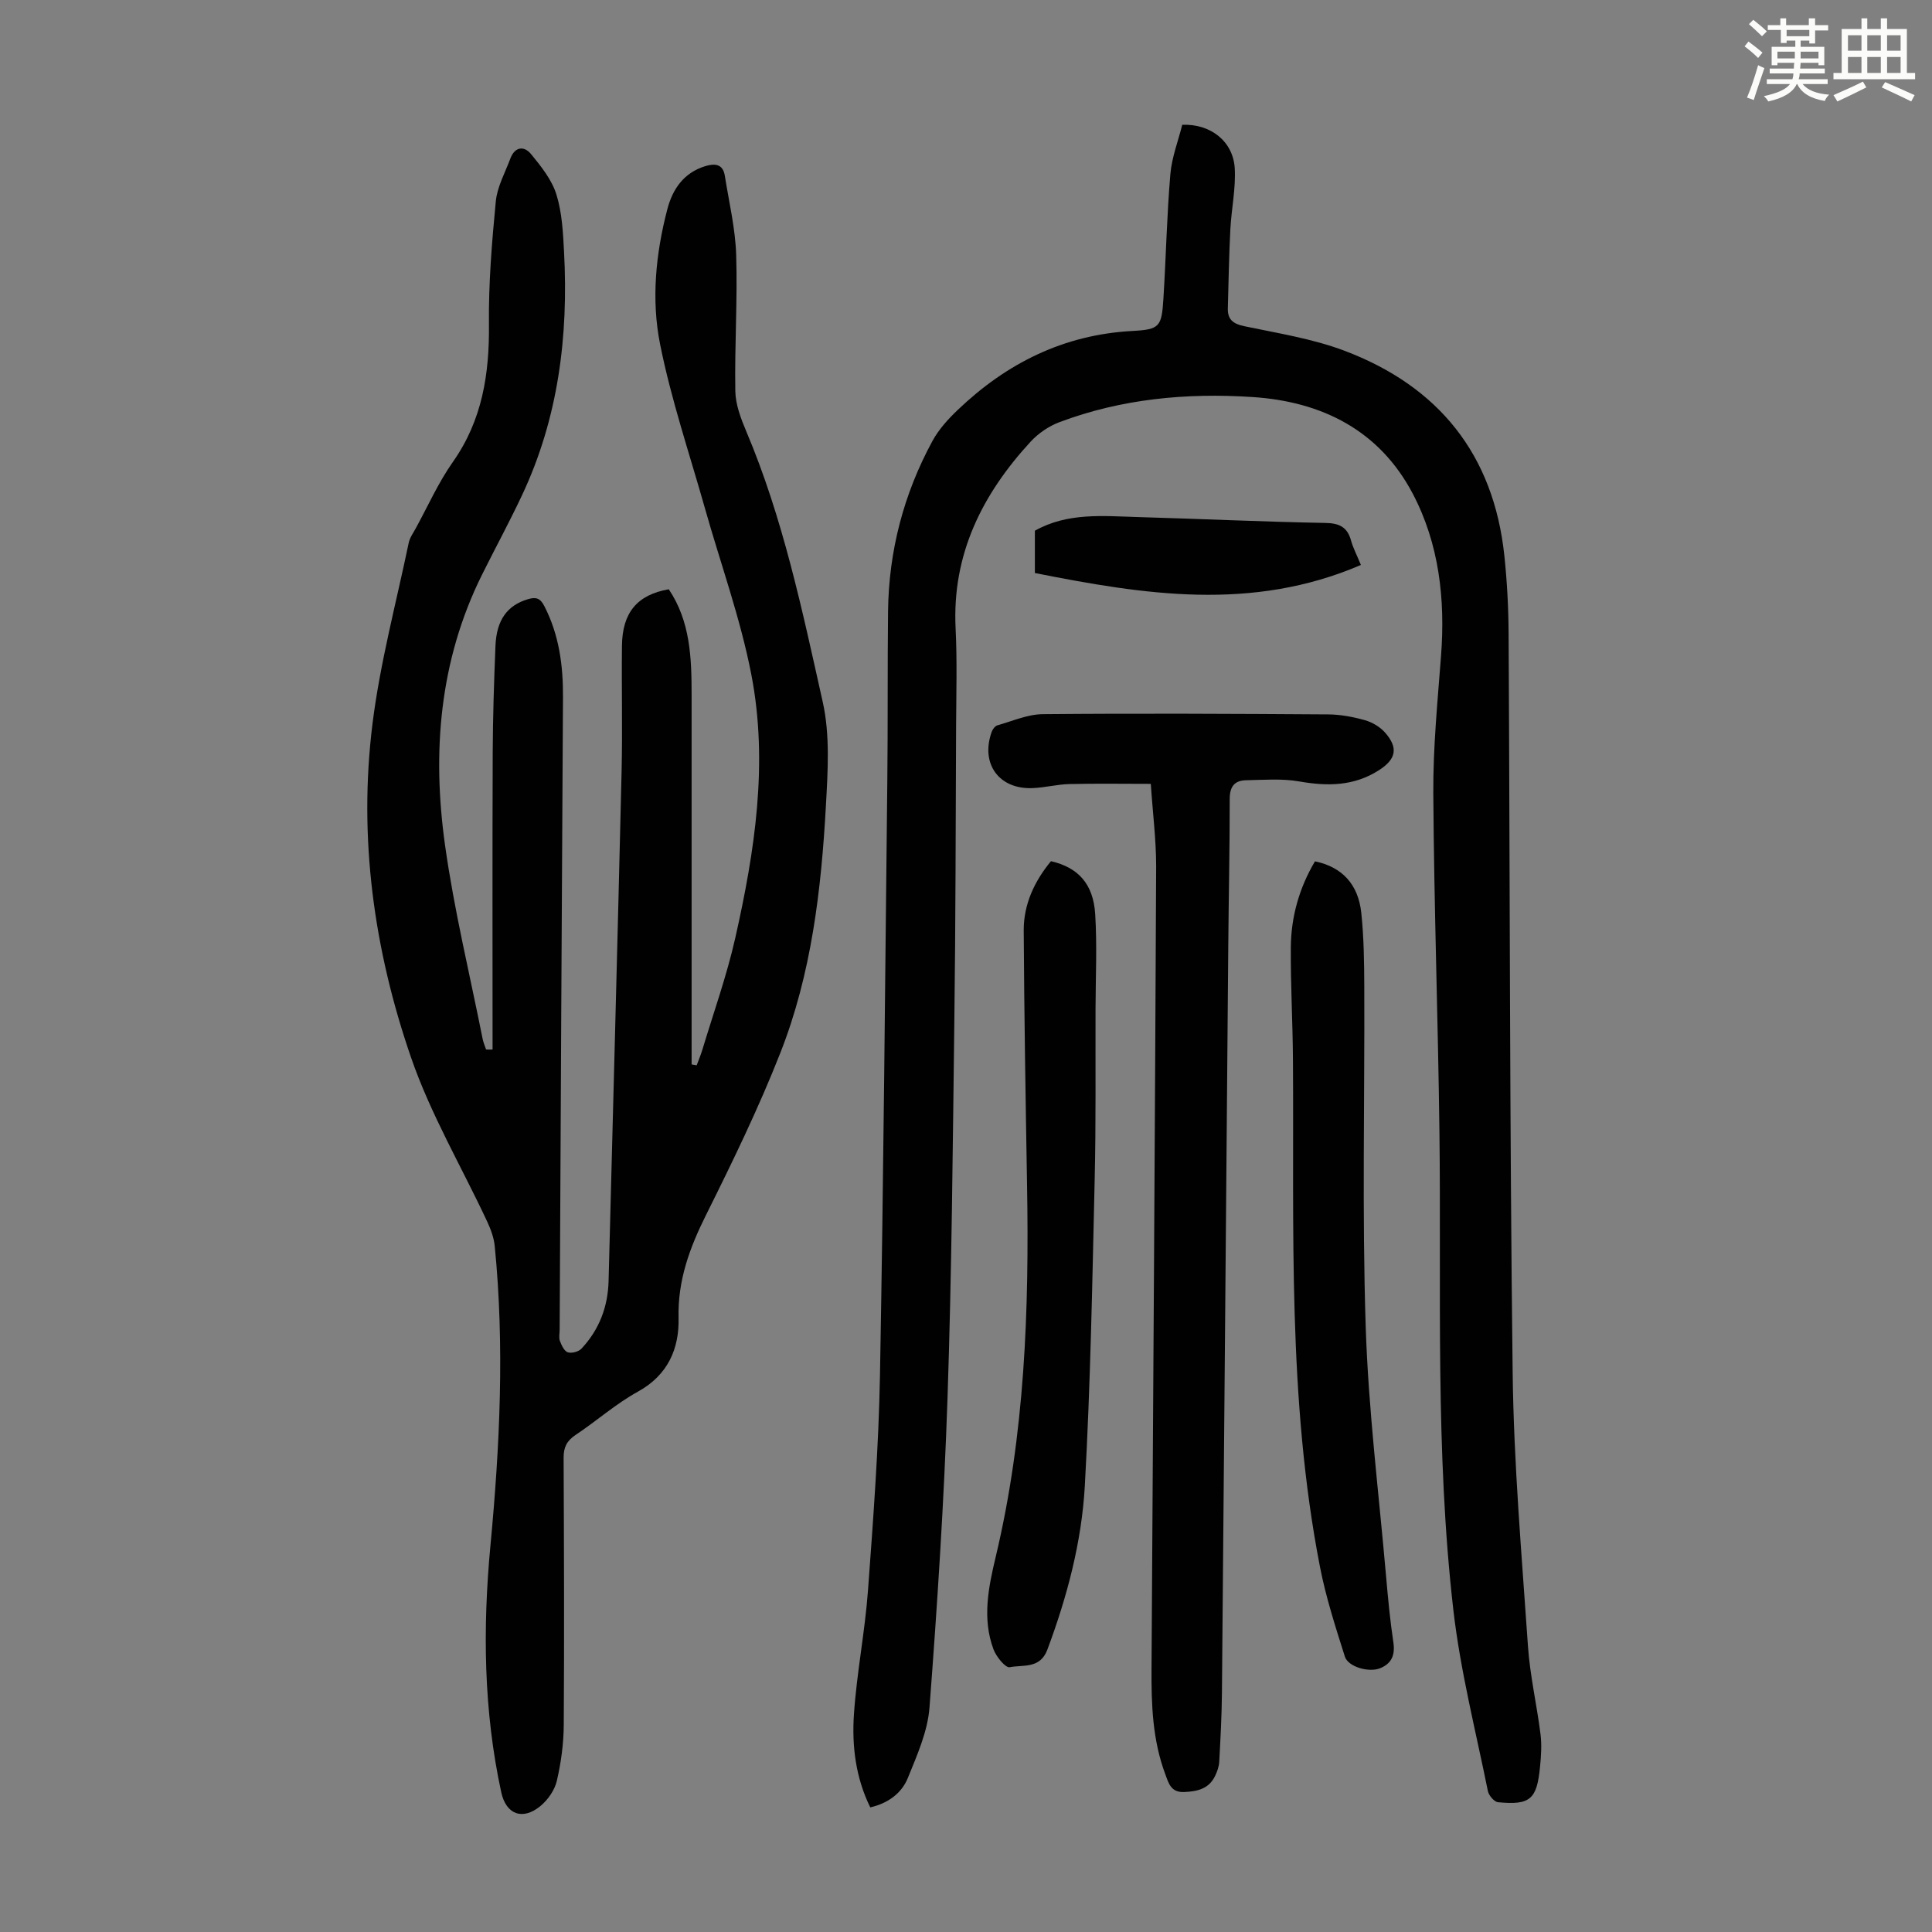 <svg enable-background="new 0 0 400 400" viewBox="0 0 400 400" xmlns="http://www.w3.org/2000/svg"><rect x="0" y="0" width="400" height="400" fill="#808080" stroke="none"/><path d="m361.2 9.6.8-1c.9.7 1.9 1.4 2.9 2.3l-.9 1.1c-1-1-2-1.8-2.8-2.4zm.5 10.6c.9-2.1 1.6-4.3 2.3-6.7.4.2.8.4 1.3.6-.7 2.1-1.5 4.3-2.2 6.6zm.4-15.2.9-.9c1 .8 2 1.6 2.8 2.4l-1 1c-.9-.9-1.8-1.7-2.7-2.5zm12.5-1.2h1.2v1.4h2.7v1.1h-2.7v2.7h-1.2v-.6h-1.8v1.3h4.9v3.8h-1.2v-.5h-3.7c0 .4-.1.9-.1 1.2h5.1v1h-5.2c0 .5-.1.9-.2 1.2h6v1h-5.2c1.1 1.3 2.9 2 5.5 2.2-.4.4-.7.8-.9 1.3-2.9-.5-4.8-1.6-5.7-3.5h-.1c-.8 1.7-2.7 2.9-5.9 3.6-.2-.4-.6-.8-.9-1.1 2.8-.6 4.6-1.4 5.4-2.5h-4.8v-1h5.3c.1-.3.2-.7.2-1.2h-4.9v-1h5c0-.4 0-.8.1-1.2h-3.5v.5h-1.2v-3.8h4.9v-1.3h-1.8v.5h-1.2v-2.7h-2.7v-1h2.6v-1.4h1.2v1.4h4.7v-1.4zm-6.6 8.3h3.6c0-.4 0-.9 0-1.4h-3.6zm1.9-4.6h4.7v-1.3h-4.7zm6.6 3.2h-3.7v1.4h3.7z" fill="#fbfcfa"/><path d="m385.3 3.8h1.3v2.2h2.8v-2.2h1.3v2.2h4.1v9.1h1.7v1.3h-16.9v-1.3h1.7v-9.1h4.1v-2.2zm.4 13.1.7 1.2c-1.8.9-3.8 1.9-6 2.9-.2-.4-.5-.8-.8-1.3 2.3-1 4.3-1.9 6.1-2.8zm-3.1-6.4h2.8v-3.2h-2.8zm0 4.6h2.8v-3.3h-2.8zm4-4.6h2.8v-3.2h-2.8zm0 4.6h2.8v-3.3h-2.8zm3.7 1.9c2.1.9 4.1 1.8 6.1 2.7l-.7 1.3c-2.2-1.1-4.2-2-6.1-2.9zm3.2-9.7h-2.8v3.2h2.8zm-2.8 7.8h2.8v-3.3h-2.8z" fill="#fbfcfa"/><g fill="#010102"><path d="m101.98 217.29c0-20.47-.05-40.95.03-61.42.03-7.38.27-14.76.57-22.14.22-5.43 2.49-8.41 6.71-9.67 1.7-.51 2.56-.22 3.41 1.43 3.06 5.95 3.9 12.27 3.86 18.86-.26 43.65-.47 87.29-.69 130.94 0 .78-.2 1.64.05 2.33.34.9.89 2.11 1.63 2.36.8.26 2.25-.12 2.84-.76 3.66-3.91 5.47-8.64 5.61-13.99.91-35.13 1.86-70.25 2.69-105.38.21-8.72-.02-17.45.08-26.17.08-6.88 3.18-10.54 9.69-11.68 4.47 6.64 4.73 14.21 4.73 21.85-.01 25.51 0 51.02 0 76.53l1.05.18c.39-1.06.83-2.09 1.16-3.17 2.32-7.7 5.05-15.32 6.82-23.15 4.05-17.97 6.88-36.23 3.34-54.55-2.26-11.69-6.39-23.02-9.63-34.52-3.19-11.28-6.98-22.45-9.27-33.92-1.84-9.21-.9-18.75 1.51-27.95 1.09-4.18 3.42-7.54 7.84-8.9 1.91-.58 3.65-.52 4.05 1.95.87 5.48 2.19 10.96 2.36 16.47.29 9.38-.34 18.78-.18 28.16.05 2.79 1.15 5.68 2.26 8.31 7.63 18.02 11.6 37.1 15.84 56.05 1.53 6.84 1.05 14.27.66 21.39-.96 17.46-2.99 34.87-9.44 51.26-4.49 11.42-9.88 22.51-15.36 33.51-3.4 6.82-5.9 13.54-5.71 21.36.15 6.36-2.19 11.83-8.41 15.26-4.58 2.52-8.57 6.08-12.94 8.99-1.8 1.2-2.46 2.56-2.45 4.69.08 18.45.15 36.91.03 55.36-.03 3.87-.56 7.8-1.44 11.57-.45 1.91-1.85 3.92-3.39 5.19-3.7 3.05-7.12 1.73-8.11-2.84-3.67-16.9-3.85-33.97-2.24-51.1 1.95-20.64 2.94-41.29.89-61.98-.17-1.72-.81-3.47-1.55-5.06-5.29-11.33-11.73-22.25-15.78-34-7.7-22.3-10.92-45.53-7.98-69.09 1.57-12.6 4.9-24.99 7.5-37.46.22-1.06.92-2.03 1.46-3.01 2.52-4.61 4.68-9.48 7.69-13.75 6.1-8.67 7.57-18.24 7.46-28.54-.09-8.47.61-16.96 1.42-25.4.29-3.01 1.91-5.91 3-8.83.93-2.5 2.84-2.74 4.32-.93 2.07 2.52 4.27 5.28 5.22 8.31 1.18 3.77 1.38 7.91 1.59 11.91.93 17.44-1.18 34.4-8.7 50.38-2.61 5.56-5.55 10.96-8.29 16.47-8.84 17.8-10.35 36.75-7.65 55.99 1.89 13.48 5.13 26.76 7.79 40.13.15.74.47 1.45.71 2.17.43.02.89.01 1.34 0z"/><path d="m180.18 374.2c-3.03-6.16-3.83-12.74-3.38-19.3.58-8.57 2.28-17.07 2.91-25.65 1.09-14.83 2.21-29.67 2.48-44.53.74-41.06 1.07-82.13 1.52-123.2.13-11.63.02-23.27.15-34.9.14-12.53 3.23-24.35 9.21-35.35 1.3-2.38 3.24-4.52 5.23-6.41 10.12-9.67 21.95-15.58 36.18-16.34 5.63-.3 6.03-.89 6.39-6.67.54-8.59.71-17.21 1.44-25.79.3-3.49 1.63-6.9 2.46-10.22 5.86-.25 10.54 3.43 10.87 9 .24 4.18-.69 8.42-.91 12.65-.28 5.45-.37 10.9-.52 16.35-.06 2.25 1.03 3.19 3.33 3.68 6.99 1.47 14.17 2.59 20.8 5.09 19.48 7.36 30.9 21.45 33.12 42.43.56 5.33.85 10.71.88 16.07.28 51.03.22 102.07.84 153.1.23 18.89 1.88 37.77 3.17 56.63.42 6.11 1.84 12.15 2.6 18.24.27 2.2.12 4.48-.1 6.7-.65 6.78-2.05 7.99-8.7 7.35-.79-.08-1.92-1.4-2.1-2.31-2.52-12.48-5.7-24.89-7.15-37.5-3.78-32.86-2.47-65.93-2.88-98.93-.29-23.38-1.12-46.75-1.27-70.13-.06-9.48.88-18.98 1.6-28.45.9-11.73-.39-23.21-5.86-33.61-6.9-13.09-18.77-19.07-33.21-20-13.63-.89-27.07.36-39.95 5.21-2.18.82-4.35 2.3-5.93 4.01-10.05 10.91-16.32 23.37-15.55 38.72.33 6.7.13 13.43.1 20.14-.09 20.25-.1 40.5-.36 60.75-.33 26.18-.54 52.37-1.42 78.54-.72 21.34-2.11 42.68-3.73 63.97-.38 4.96-2.58 9.88-4.49 14.59-1.29 3.15-4.08 5.22-7.77 6.07z"/><path d="m238.26 162.29c-5.77 0-11.3-.09-16.83.04-2.56.06-5.1.74-7.66.84-6.95.28-10.8-5.05-8.46-11.62.19-.55.7-1.24 1.2-1.38 3.11-.88 6.25-2.28 9.39-2.31 19.7-.18 39.41-.08 59.11.05 2.54.02 5.14.51 7.59 1.2 1.52.43 3.12 1.38 4.16 2.56 2.81 3.18 2.28 5.53-1.29 7.81-5.16 3.3-10.63 3.33-16.47 2.31-3.57-.63-7.33-.32-11-.25-2.36.04-3.4 1.27-3.4 3.85.01 10.18-.22 20.37-.3 30.55-.44 51.48-.85 102.96-1.31 154.44-.04 4.79-.3 9.59-.56 14.38-.05.97-.41 1.98-.83 2.87-1.27 2.71-3.63 3.26-6.39 3.39-2.79.14-3.26-1.83-3.95-3.69-2.64-7.05-2.9-14.42-2.85-21.83.34-55.4.71-110.8.96-166.2-.01-5.54-.72-11.11-1.11-17.01z"/><path d="m217.59 178.3c5.61 1.29 8.77 4.68 9.16 10.97.4 6.46.09 12.96.07 19.44-.04 11.85.1 23.7-.18 35.55-.49 21.13-.86 42.28-2.04 63.38-.65 11.6-3.65 22.92-7.75 33.89-1.51 4.05-5.05 3.1-7.81 3.65-.87.17-2.77-2.17-3.34-3.68-2.39-6.39-1.05-12.88.45-19.17 6.05-25.37 6.94-51.14 6.49-77.04-.3-17.56-.59-35.13-.69-52.69-.01-5.43 2.24-10.18 5.64-14.3z"/><path d="m272.25 178.33c5.55 1.16 8.95 4.67 9.59 10.67.54 5.1.6 10.27.62 15.41.09 23.38-.46 46.78.29 70.13.55 17.3 2.72 34.54 4.22 51.8.4 4.57.83 9.14 1.51 13.67.39 2.62-.33 4.4-2.74 5.38-2.32.94-6.62-.27-7.3-2.41-1.94-6.14-3.94-12.31-5.16-18.61-6.76-34.75-5.34-69.97-5.59-105.09-.05-7.72-.5-15.44-.44-23.16.05-6.33 1.76-12.32 5-17.79z"/><path d="m281.76 116.97c-22.64 9.73-44.98 6.12-67.5 1.67 0-3.26 0-6.03 0-8.76 6.75-3.8 14.08-3.04 21.29-2.83 12.96.37 25.9.98 38.86 1.22 2.94.05 4.55.88 5.32 3.68.41 1.48 1.15 2.87 2.03 5.02z"/></g></svg>